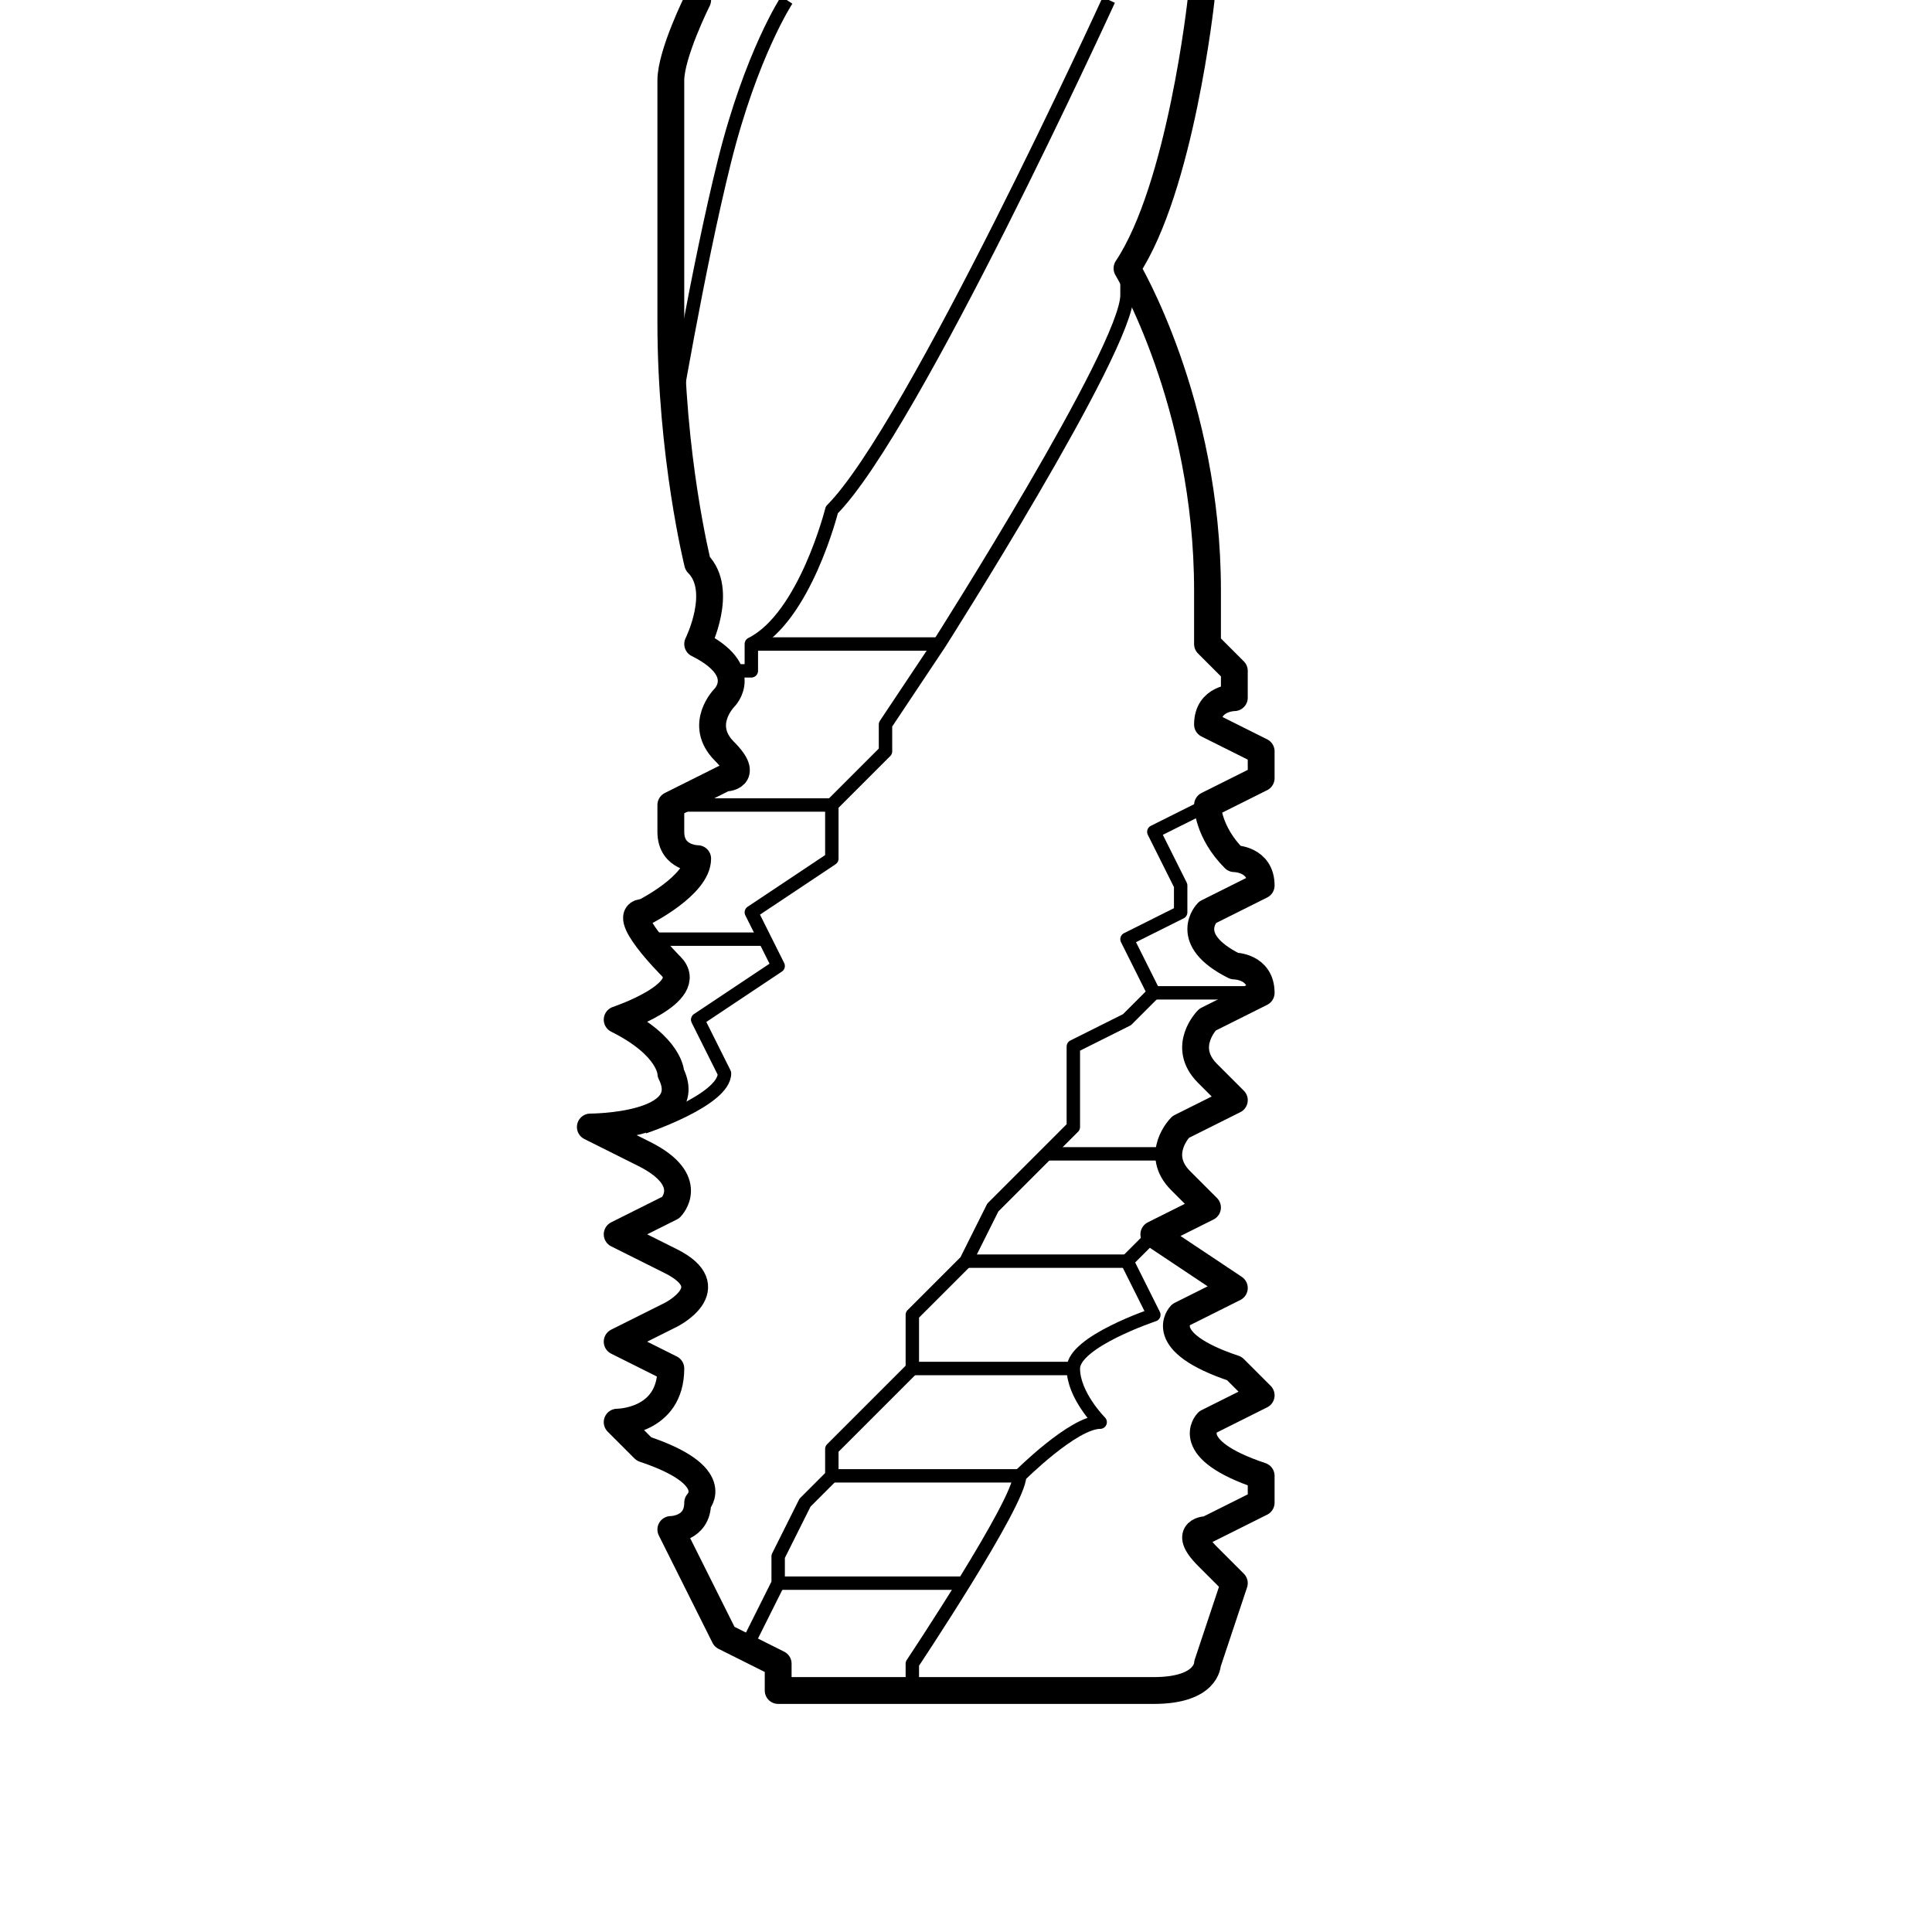 <?xml version="1.0" encoding="utf-8"?>
<!-- Generator: Adobe Illustrator 23.1.0, SVG Export Plug-In . SVG Version: 6.00 Build 0)  -->
<svg version="1.1" id="图层_1" xmlns="http://www.w3.org/2000/svg" xmlns:xlink="http://www.w3.org/1999/xlink" x="0px" y="0px"
	 viewBox="0 0 36 36" style="enable-background:new 0 0 36 36;" xml:space="preserve">
<style type="text/css">
	.st0{clip-path:url(#SVGID_2_);}
	.st1{clip-path:url(#SVGID_4_);fill:none;}
	
		.st2{clip-path:url(#SVGID_4_);fill:none;stroke:#000000;stroke-width:0.5;stroke-linecap:round;stroke-linejoin:round;stroke-miterlimit:3;}
	.st3{clip-path:url(#SVGID_4_);fill:none;stroke:#000000;stroke-width:0.25;stroke-linejoin:round;}
</style>
<g>
	<g>
		<defs>
			<rect id="SVGID_1_" x="0" width="36" height="36"/>
		</defs>
		<clipPath id="SVGID_2_">
			<use xlink:href="#SVGID_1_"  style="overflow:visible;"/>
		</clipPath>
		<g class="st0">
			<defs>
				<rect id="SVGID_3_" x="0" width="36" height="36"/>
			</defs>
			<clipPath id="SVGID_4_">
				<use xlink:href="#SVGID_3_"  style="overflow:visible;"/>
			</clipPath>
			<path class="st1" d="M22.38,0c0,0-0.38,3.5-1.38,5c0,0,1.5,2.5,1.5,6v0.5V12l0.5,0.5V13c0,0-0.5,0-0.5,0.5l1,0.5v0.5l-1,0.5
				c0,0,0,0.5,0.5,1c0,0,0.5,0,0.5,0.5l-1,0.5c0,0-0.5,0.5,0.5,1c0,0,0.5,0,0.5,0.5l-1,0.5c0,0-0.5,0.5,0,1l0.5,0.5L22,21
				c0,0-0.5,0.5,0,1l0.5,0.5l-1,0.5l1.5,1l-1,0.5c0,0-0.5,0.5,1,1l0.5,0.5l-1,0.5c0,0-0.5,0.5,1,1V28l-1,0.5c0,0-0.5,0,0,0.5
				l0.5,0.5L22.5,31c0,0,0,0.5-1,0.5h-7V31l-1-0.5l-1-2c0,0,0.5,0,0.5-0.5c0,0,0.5-0.5-1-1l-0.5-0.5c0,0,1,0,1-1l-1-0.5l1-0.5
				c0,0,1-0.5,0-1l-1-0.5l1-0.5c0,0,0.5-0.5-0.5-1L11,21c0,0,2,0,1.5-1c0,0,0-0.5-1-1c0,0,1.5-0.5,1-1c0,0-1-1-0.5-1c0,0,1-0.5,1-1
				c0,0-0.5,0-0.5-0.5V15l1-0.5c0,0,0.5,0,0-0.5s0-1,0-1s0.5-0.5-0.5-1c0,0,0.5-1,0-1.5c0,0-0.5-2-0.5-4.5V1.5C12.5,1,13,0,13,0"/>
			<path class="st2" d="M22.38,0c0,0-0.38,3.5-1.38,5c0,0,1.5,2.5,1.5,6v0.5V12l0.5,0.5V13c0,0-0.5,0-0.5,0.5l1,0.5v0.5l-1,0.5
				c0,0,0,0.5,0.5,1c0,0,0.5,0,0.5,0.5l-1,0.5c0,0-0.5,0.5,0.5,1c0,0,0.5,0,0.5,0.5l-1,0.5c0,0-0.5,0.5,0,1l0.5,0.5L22,21
				c0,0-0.5,0.5,0,1l0.5,0.5l-1,0.5l1.5,1l-1,0.5c0,0-0.5,0.5,1,1l0.5,0.5l-1,0.5c0,0-0.5,0.5,1,1V28l-1,0.5c0,0-0.5,0,0,0.5
				l0.5,0.5L22.5,31c0,0,0,0.5-1,0.5h-7V31l-1-0.5l-1-2c0,0,0.5,0,0.5-0.5c0,0,0.5-0.5-1-1l-0.5-0.5c0,0,1,0,1-1l-1-0.5l1-0.5
				c0,0,1-0.5,0-1l-1-0.5l1-0.5c0,0,0.5-0.5-0.5-1L11,21c0,0,2,0,1.5-1c0,0,0-0.5-1-1c0,0,1.5-0.5,1-1c0,0-1-1-0.5-1c0,0,1-0.5,1-1
				c0,0-0.5,0-0.5-0.5V15l1-0.5c0,0,0.5,0,0-0.5s0-1,0-1s0.5-0.5-0.5-1c0,0,0.5-1,0-1.5c0,0-0.5-2-0.5-4.5V1.5C12.5,1,13,0,13,0"/>
			<path class="st3" d="M17,31.5V31c0,0,2-3,2-3.5c0,0,1-1,1.5-1c0,0-0.5-0.5-0.5-1s1.5-1,1.5-1l-0.5-1l0.5-0.5"/>
			<polyline class="st3" points="14,30.5 14.5,29.5 14.5,29 15,28 15.5,27.5 15.5,27 17,25.5 17,24.5 18,23.5 18.5,22.5 19.5,21.5 
				20,21 20,19.5 21,19 21.5,18.5 21,17.5 22,17 22,16.5 21.5,15.5 22.5,15 			"/>
			<path class="st3" d="M12,21c0,0,1.5-0.5,1.5-1L13,19l1.5-1L14,17l1.5-1v-1l1-1v-0.5l1-1.5c0,0,3.5-5.5,3.5-6.5V5"/>
			<path class="st3" d="M20.66,0c0,0-3.66,8-5.16,9.5c0,0-0.5,2-1.5,2.5v0.5h-0.5"/>
			<path class="st3" d="M12.5,8c0,0,0.5-3,1-5s1.16-3,1.16-3"/>
			<line class="st3" x1="14" y1="12" x2="17.5" y2="12"/>
			<line class="st3" x1="12.5" y1="15" x2="15.5" y2="15"/>
			<line class="st3" x1="14.2" y1="17.5" x2="12" y2="17.5"/>
			<line class="st3" x1="21.5" y1="18.5" x2="23.5" y2="18.5"/>
			<line class="st3" x1="21.76" y1="21.5" x2="19.5" y2="21.5"/>
			<line class="st3" x1="18" y1="23.5" x2="21" y2="23.5"/>
			<line class="st3" x1="17" y1="25.5" x2="20" y2="25.5"/>
			<line class="st3" x1="15.5" y1="27.5" x2="19" y2="27.5"/>
			<line class="st3" x1="18" y1="29.5" x2="14.5" y2="29.5"/>
		</g>
	</g>
</g>
</svg>
